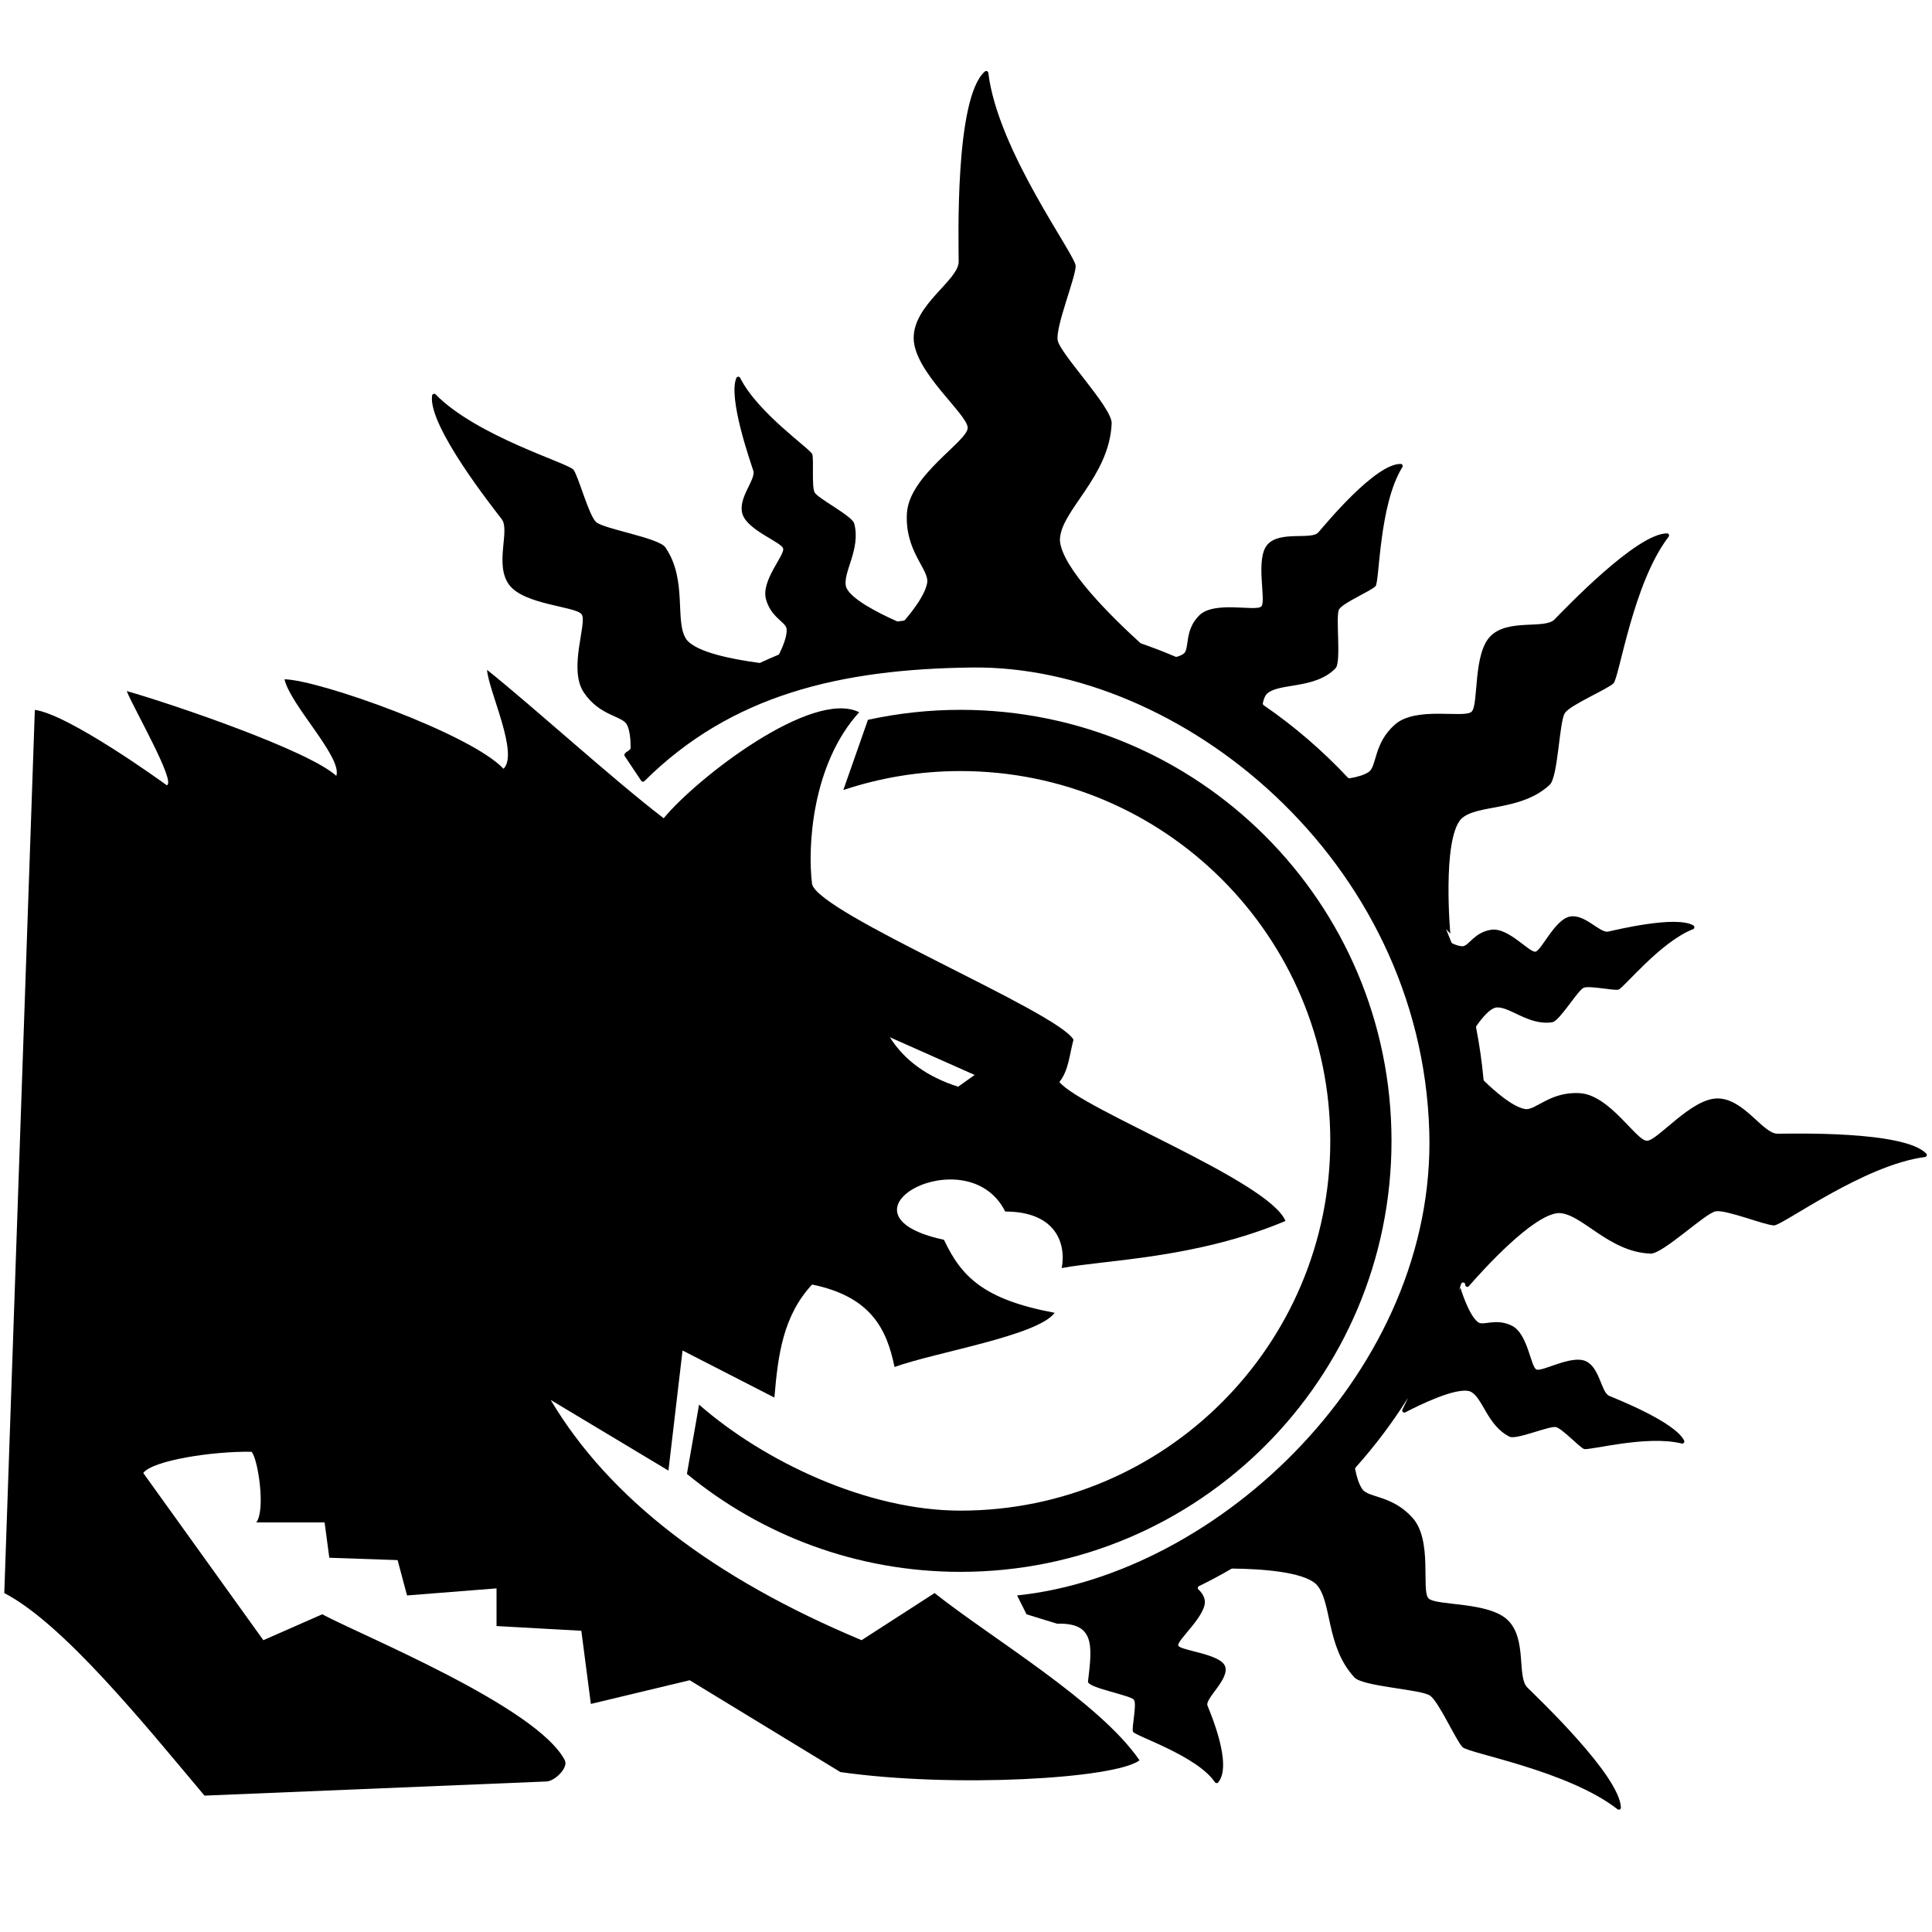 <!-- Generator: Adobe Illustrator 25.2.0, SVG Export Plug-In . SVG Version: 6.00 Build 0)  -->

<svg version="1.1" id="Layer_3" x="0px" y="0px" viewBox="0 0 1000 1000" style="enable-background:new 0 0 1000 1000;"
    xmlns="http://www.w3.org/2000/svg" xml:space="preserve" xmlns:svg="http://www.w3.org/2000/svg">
    <g id="g8">
        <path
            d="M483.74,824.57l-37.79,24.38c-76.89-32.14-130.69-73.52-160.92-124.34l60.95,36.57l7.31-62.17l47.54,24.38   c1.83-21.81,4.4-42.29,19.5-58.51c30.44,6.22,38.67,23.02,42.67,42.67c21.55-7.75,74.08-16.12,82.9-28.04   c-36.72-6.87-48.25-18.59-57.3-37.79c-62.17-13.41,12.19-53.64,31.7-14.63c25.6,0,31.7,15.85,29.26,29.26   c22.61-4.26,69.49-4.88,115.81-24.38c-8.53-20.72-105.3-57.69-117.03-71.92c4.86-6.06,5.25-14.45,7.31-21.94   c-8.53-14.63-131.49-65.14-135.32-80.46c-2.44-19.5,0-62.17,24.38-88.99c-24.38-12.19-84.12,34.13-101.18,54.86   c-25.6-19.5-67.41-57.61-91.43-76.8c0.78,10.97,16.56,43.31,8.53,51.2c-17.09-18.16-95.45-45.98-113.37-46.32   c2.94,13.25,30.02,40.42,26.82,49.98c-14.37-13.11-83.83-36.85-108.5-43.89c3.71,9.22,25.83,47.49,20.72,48.76   c-1.82-1.39-50.75-36.72-68.27-39.01L2.22,824.57c30.48,15.85,71.97,67.15,103.62,104.84l176.76-7.31   c4.34,0.08,11.74-7.12,9.75-10.97c-14.31-27.78-105.89-64.94-125.56-75.58l-30.48,13.41L74.14,762.4   c5.08-6.59,36.12-11.29,56.08-10.97c3.37,3.87,7.33,30.2,2.44,36.57h35.35l2.44,18.29l35.35,1.22l4.88,18.29l46.32-3.66v19.5   l43.89,2.44l4.94,37.87l51.14-12.27l78.02,47.54c58.34,8.31,142.44,3.47,154.82-6.1C569.07,880.88,512.73,847.63,483.74,824.57z    M504.47,556.38l-8.53,6.1c-16.05-5.12-27.83-13.65-35.35-25.6L504.47,556.38z"
            id="path2" />
        <path
            d="M997.02,597.07c-11.66-11.94-69.65-10.26-76.98-10.26c-7.64,0-17.37-18.26-31.08-18.26s-31.02,21.91-36.53,21.91   c-5.52,0-19.23-23.74-34.77-24.65c-15.54-0.91-22.94,9.2-28.34,8.22c-6.42-1.17-15.44-9.02-21.13-14.56   c-0.18-0.18-0.29-0.41-0.31-0.67c-0.83-9.13-2.13-18.12-3.86-26.95c-0.06-0.29,0.01-0.59,0.18-0.83c3.32-4.74,6.82-8.62,9.76-9.45   c6.7-1.42,17.09,9.57,29.58,7.52c3.64-0.6,13.19-16.59,16.16-17.82c2.97-1.23,15.4,1.53,17.97,0.98   c2.49-0.53,21.47-24.57,38.67-31.33c0.85-0.34,0.9-1.5,0.1-1.96c-9.18-5.21-40.02,2.37-44.04,3.23c-4.31,0.91-12.21-9.4-19.94-7.76   c-7.73,1.64-14.58,17.49-17.69,18.14c-3.11,0.66-13.99-12.62-22.87-11.34c-8.88,1.28-11.71,8.53-14.89,8.55   c-1.47,0.01-3.3-0.57-5.22-1.45c-0.26-0.12-0.46-0.33-0.56-0.59c-0.89-2.3-1.8-4.58-2.75-6.85l2.2,2.38c0,0-4.27-48.12,5.46-59.24   c0.03-0.04,0.07-0.08,0.11-0.11c8.01-7.87,30.58-3.65,45.85-17.67c4.46-4.1,4.9-33.01,7.96-37.29   c3.06-4.28,22.03-12.23,25.09-15.28c3-2.99,10.04-51.83,28.52-75.86c0.54-0.71,0.08-1.75-0.81-1.75   c-15.86-0.03-53.42,39.72-58.31,44.61c-5.11,5.11-23.87-0.61-33.05,8.56c-9.18,9.17-6.08,35.41-9.77,39.1   c-3.69,3.69-28.79-3.04-39.8,6.75c-11.02,9.78-9.19,21.5-13.46,24.45c-2.31,1.6-5.91,2.63-9.86,3.28   c-0.36,0.06-0.72-0.07-0.97-0.33c-13.1-13.99-27.69-26.56-43.54-37.45c-0.35-0.24-0.54-0.67-0.45-1.09   c0.38-1.85,0.94-3.38,1.76-4.45c5.59-6.36,24.94-2.35,35.85-13.59c3.18-3.27-0.14-27.05,1.85-30.5c2-3.45,16.73-9.58,18.88-12.03   c2.1-2.39,1.73-42.16,13.89-61.6c0.44-0.71-0.06-1.64-0.9-1.65c-13.21-0.17-39.18,31.53-42.6,35.43   c-3.59,4.09-19.89-1.02-26.35,6.32c-6.45,7.34-0.53,29-3.13,31.96c-2.6,2.95-24.28-3.12-32.18,4.69   c-7.9,7.81-4.89,17.49-8.06,19.82c-0.89,0.66-2.1,1.18-3.5,1.6c-0.24,0.07-0.51,0.05-0.74-0.04c-5.84-2.5-11.78-4.79-17.82-6.87   c-0.14-0.05-0.26-0.12-0.37-0.22c-14.58-13.25-40.7-38.87-41.62-53.12c0-0.05,0-0.1,0-0.15c0.08-15.11,25.62-32.54,26.79-60.41   c0.34-8.14-26.79-36.06-27.95-43.04c-1.16-6.98,9.32-32.57,9.32-38.39c0-5.73-40.3-59.48-45.22-100c-0.11-0.88-1.14-1.27-1.8-0.69   c-15.72,13.8-13.54,88.96-13.54,98.37c0,9.72-23.29,22.1-23.29,39.55c0,17.45,27.95,39.47,27.95,46.49s-30.28,24.47-31.45,44.24   c-1.16,19.77,11.73,29.19,10.48,36.06c-1.03,5.63-6.11,12.83-11.48,19.14c-0.17,0.2-0.42,0.34-0.68,0.37   c-0.97,0.13-1.94,0.26-2.91,0.41c-0.2,0.03-0.4,0-0.59-0.08c-9.56-4.26-23.88-11.51-26.24-17.58c-2.3-7.2,7.8-19.58,4.13-33.06   c-1.07-3.93-18.84-12.92-20.48-16.06c-1.64-3.14-0.32-16.99-1.21-19.76c-0.86-2.68-28.23-21.31-37.34-39.54   c-0.42-0.84-1.62-0.76-1.98,0.11c-4.32,10.47,7.4,43.62,8.79,47.94c1.48,4.63-8.24,14.22-5.58,22.53   c2.66,8.31,19.94,14.36,21.01,17.7c1.07,3.34-11.36,16.46-8.92,26.06c2.43,9.6,10.29,12.04,10.72,15.51   c0.41,3.37-1.67,8.68-3.76,13c-0.12,0.24-0.31,0.42-0.56,0.52c-3.12,1.3-6.21,2.66-9.27,4.08c-0.19,0.09-0.39,0.12-0.59,0.09   c-14.41-1.92-31.97-5.49-37.38-11.76c-0.03-0.04-0.07-0.08-0.1-0.12c-6.69-9.04,0.69-30.82-11.09-47.92   c-3.44-5-32.1-9.51-35.91-13.15s-9.04-23.56-11.64-27.02c-2.55-3.39-50.06-17.26-71.33-38.97c-0.62-0.64-1.73-0.32-1.86,0.56   c-2.26,15.72,31.93,58.53,36.09,64.07c4.35,5.79-3.97,23.56,3.84,33.95c7.81,10.39,34.32,11.02,37.46,15.2   c3.14,4.18-7.07,28.09,1.09,40.39c8.16,12.3,20.06,12.15,22.39,16.79c1.44,2.88,1.91,7.33,1.89,11.99c0,0.31-0.13,0.6-0.36,0.81   c-3.02,2.71-0.13-0.44-2.57,2.04c-0.36,0.37-0.42,0.94-0.13,1.37l8.54,12.8c0.38,0.57,1.18,0.64,1.66,0.16   c44.9-44.64,101.33-58.03,169.74-58.8c107.28-1.22,232.3,98.8,236.5,240.15c3.66,123.12-108.5,229.18-213.34,240.15   c-0.03,0,4.88,9.75,4.88,9.75c0.14,0.05,15.7,4.88,15.85,4.88c19.38-0.58,18.29,10.97,15.96,29.91c-0.4,3.23,22.01,7.1,23.74,9.43   s-1.27,14.39-0.45,16.56c0.8,2.12,33.13,12.4,42.4,26.14c0.39,0.58,1.24,0.65,1.69,0.11c7.66-9.08-4.21-36.31-5.53-39.8   c-1.38-3.63,11.58-13.8,9.11-20.32c-2.47-6.52-23.23-8.09-24.22-10.71c-0.99-2.62,15.65-16.35,13.59-24.02   c-0.58-2.16-1.75-3.74-3.13-4.97c-0.57-0.51-0.44-1.43,0.25-1.77c5.69-2.78,11.26-5.77,16.71-8.95c0.17-0.1,0.36-0.15,0.55-0.15   c15.58,0.18,36.23,1.68,43.25,7.95c8.55,8.54,4.78,32.01,19.95,48.4c4.42,4.78,34.64,6.13,39.21,9.46   c4.57,3.32,13.46,23.35,16.75,26.63c3.22,3.22,54.52,12.09,80.19,32.12c0.72,0.56,1.8,0.07,1.77-0.85   c-0.51-16.55-43.17-56.9-48.42-62.15c-5.5-5.49-0.1-24.86-9.97-34.72c-9.87-9.86-37.19-7.44-41.16-11.4   c-3.97-3.96,2.28-29.91-8.29-41.7c-10.56-11.79-22.75-10.25-25.97-14.8c-1.74-2.45-2.92-6.23-3.73-10.36   c-0.07-0.33,0.03-0.68,0.26-0.93c10.03-11.21,19.12-23.28,27.14-36.09l-2.93,6.15c-0.45,0.94,0.56,1.91,1.48,1.43   c7.35-3.83,26.63-13.28,33.58-10.81c6.45,2.77,8.79,17.79,20.46,23.44c3.4,1.65,20.7-5.75,23.91-5.01   c3.21,0.74,12.03,10.26,14.51,11.33c2.4,1.03,32.28-7.39,50.64-2.81c0.9,0.22,1.62-0.72,1.21-1.55   c-4.71-9.61-34.96-21.5-38.82-23.16c-4.14-1.78-4.79-14.79-12.23-17.99c-7.44-3.2-22.39,5.67-25.38,4.38   c-2.99-1.29-4.41-18.45-12.61-22.61c-8.2-4.16-14.78,0.07-17.46-1.77c-4.99-3.42-9.29-18-9.29-18l-0.82,1.72   c0.41-1.21,0.81-2.41,1.2-3.63c0.39-1.2,2.16-0.87,2.11,0.38c-0.04,1.02,1.22,1.53,1.9,0.76c7.37-8.47,33.1-36.93,46.35-37.82   c0.05,0,0.1-0.01,0.16,0c11.87,0.09,25.57,20.09,47.46,21c6.39,0.27,28.34-21,33.82-21.91c5.48-0.91,25.6,7.3,30.17,7.3   c4.48,0,46.34-31.29,78.13-35.4C997.24,598.78,997.64,597.71,997.02,597.07z"
            id="path4" />
        <path
            d="M688.55,590.51c0,105.7-85.69,191.39-191.39,191.39c-48.25,0-101.65-25.4-135.32-54.86l-6.29,35.85   c38.52,31.68,87.84,50.7,141.6,50.7c123.21,0,223.09-99.88,223.09-223.09s-99.88-223.09-223.09-223.09   c-16.45,0-32.47,1.8-47.9,5.17l-12.75,36.34c19.06-6.36,39.45-9.82,60.66-9.82C602.86,399.12,688.55,484.81,688.55,590.51z"
            id="path6" />
    </g>
</svg>